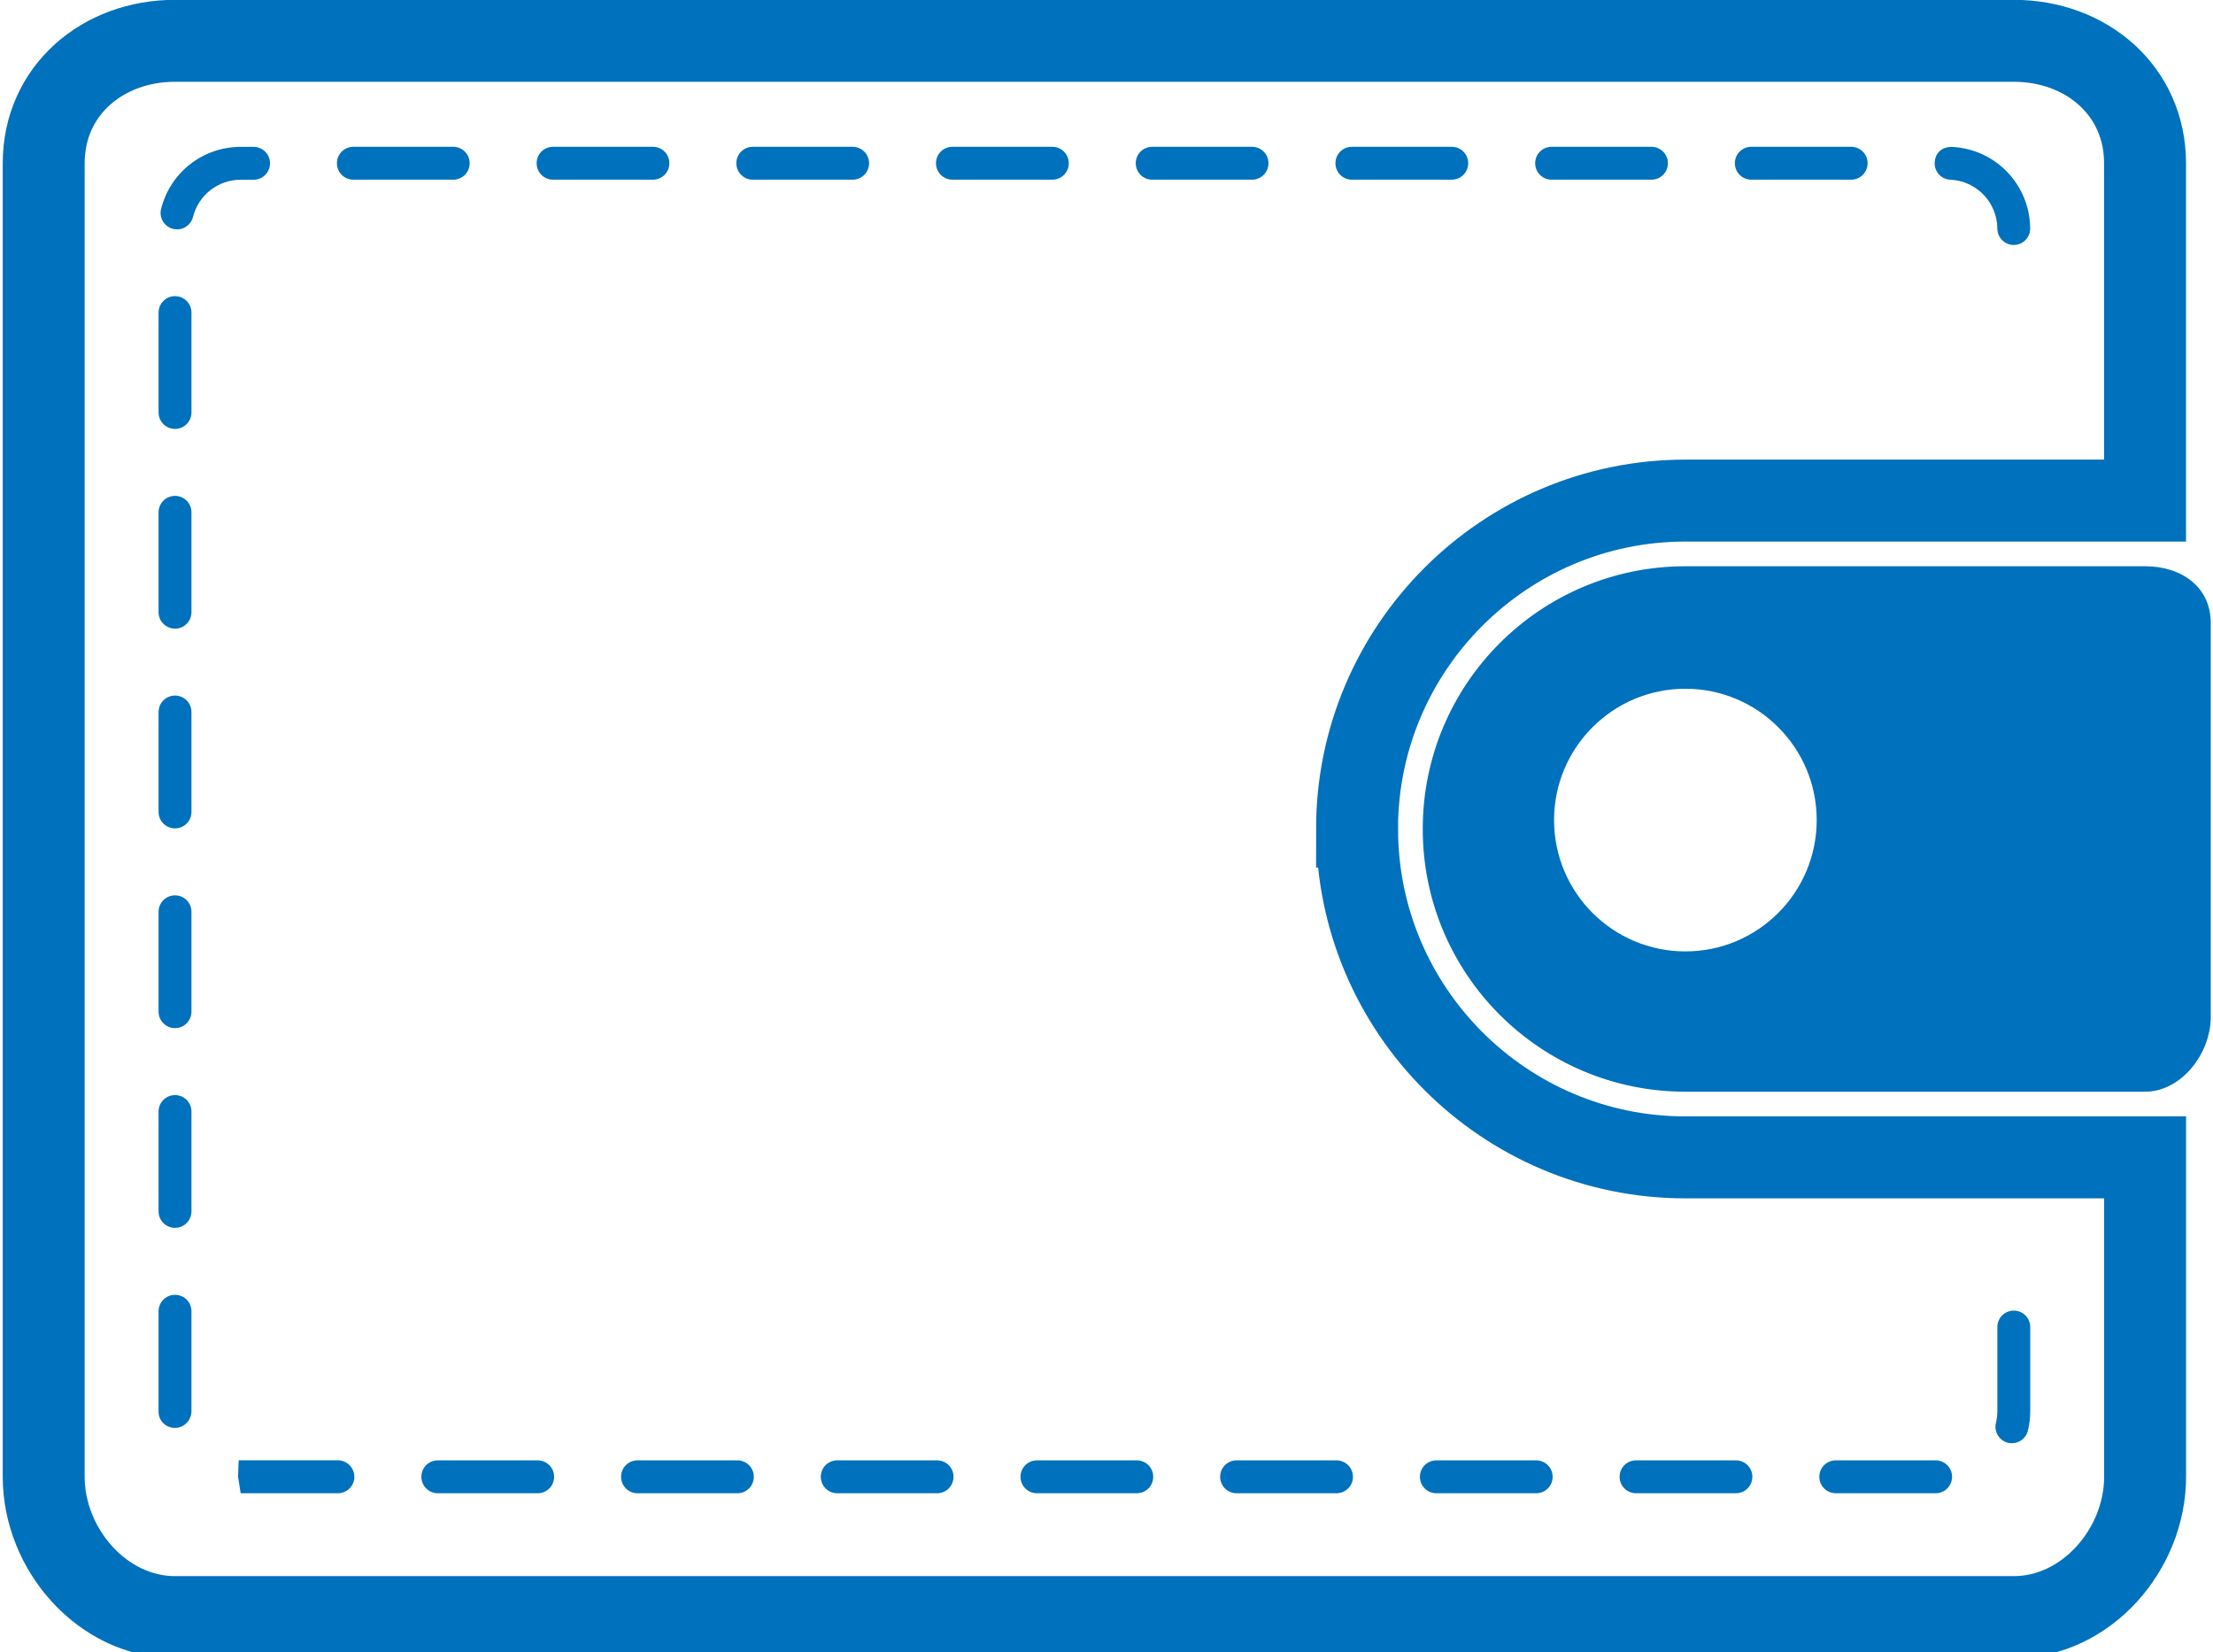 <svg xmlns="http://www.w3.org/2000/svg" id="Layer_1" viewBox="0 0 405.13 302.4"><defs><style>      .cls-1 {        fill: #0071bc;      }      .cls-2 {        fill: none;        stroke: #0071bc;        stroke-miterlimit: 10;        stroke-width: 15px;      }    </style></defs><path class="cls-2" d="M248.43,151.74c0-33.14,26.97-60.11,60.11-60.11h84.15V29.88c0-13.28-10.76-22.41-24.04-22.41H32.04c-13.28,0-24.04,9.13-24.04,22.41v240.44c0,13.28,10.76,25.68,24.04,25.68h336.62c13.28,0,24.04-12.4,24.04-25.68v-58.47h-84.15c-33.14,0-60.11-26.97-60.11-60.11Z"></path><path class="cls-1" d="M354.35,273.33h-18.28c-1.66,0-3.01-1.34-3.01-3.01s1.34-3.01,3.01-3.01h18.28c1.66,0,3.01,1.34,3.01,3.01s-1.34,3.01-3.01,3.01ZM317.79,273.33h-18.28c-1.66,0-3.01-1.34-3.01-3.01s1.34-3.01,3.01-3.01h18.28c1.66,0,3.01,1.34,3.01,3.01s-1.34,3.01-3.01,3.01ZM281.23,273.33h-18.28c-1.66,0-3.01-1.34-3.01-3.01s1.34-3.01,3.01-3.01h18.28c1.66,0,3.01,1.34,3.01,3.01s-1.34,3.01-3.01,3.01ZM244.67,273.33h-18.29c-1.66,0-3.01-1.34-3.01-3.01s1.34-3.01,3.01-3.01h18.29c1.66,0,3.01,1.34,3.01,3.01s-1.34,3.01-3.01,3.01ZM208.11,273.33h-18.28c-1.66,0-3.01-1.34-3.01-3.01s1.34-3.01,3.01-3.01h18.28c1.66,0,3.01,1.34,3.01,3.01s-1.34,3.01-3.01,3.01ZM171.55,273.33h-18.28c-1.66,0-3.01-1.34-3.01-3.01s1.34-3.01,3.01-3.01h18.28c1.66,0,3.01,1.34,3.01,3.01s-1.34,3.01-3.01,3.01ZM134.99,273.33h-18.28c-1.66,0-3.01-1.34-3.01-3.01s1.34-3.01,3.01-3.01h18.28c1.66,0,3.01,1.34,3.01,3.01s-1.34,3.01-3.01,3.01ZM98.43,273.33h-18.28c-1.66,0-3.01-1.34-3.01-3.01s1.34-3.01,3.01-3.01h18.28c1.66,0,3.01,1.34,3.01,3.01s-1.34,3.01-3.01,3.01ZM61.87,273.33h-17.81l-.48-3.02.11-3.01h18.17c1.66.01,3.01,1.36,3.01,3.02s-1.34,3.01-3.01,3.01ZM368.31,264.18c-.24,0-.48-.03-.72-.09-1.61-.4-2.59-2.03-2.2-3.64.17-.69.26-1.42.26-2.15v-15.39c0-1.66,1.34-3.01,3.01-3.01s3.01,1.34,3.01,3.01v15.39c0,1.22-.15,2.43-.43,3.59-.34,1.37-1.57,2.28-2.92,2.28ZM32.04,261.37c-1.66,0-3.01-1.27-3.01-2.94v-18.41c0-1.66,1.34-3.01,3.01-3.01s3.01,1.34,3.01,3.01v18.28c0,1.66-1.34,3.07-3.01,3.07ZM32.04,224.75c-1.66,0-3.01-1.34-3.01-3.01v-18.28c0-1.66,1.34-3.01,3.01-3.01s3.01,1.34,3.01,3.01v18.28c0,1.66-1.34,3.01-3.01,3.01ZM32.04,188.19c-1.66,0-3.01-1.34-3.01-3.01v-18.28c0-1.66,1.34-3.01,3.01-3.01s3.01,1.34,3.01,3.01v18.28c0,1.66-1.34,3.01-3.01,3.01ZM32.04,151.63c-1.66,0-3.01-1.34-3.01-3.01v-18.29c0-1.66,1.34-3.01,3.01-3.01s3.01,1.34,3.01,3.01v18.29c0,1.66-1.34,3.01-3.01,3.01ZM32.04,115.07c-1.66,0-3.01-1.34-3.01-3.01v-18.28c0-1.66,1.34-3.01,3.01-3.01s3.01,1.34,3.01,3.01v18.28c0,1.66-1.34,3.01-3.01,3.01ZM32.04,78.51c-1.66,0-3.01-1.34-3.01-3.01v-18.28c0-1.66,1.34-3.01,3.01-3.01s3.01,1.34,3.01,3.01v18.28c0,1.66-1.34,3.01-3.01,3.01ZM368.66,44.84c-1.65,0-2.99-1.33-3.01-2.99-.03-4.81-3.81-8.74-8.61-8.96-1.66-.07-2.94-1.47-2.86-3.13.07-1.65,1.19-2.88,3.13-2.87,8,.36,14.3,6.92,14.35,14.93.01,1.66-1.33,3.01-2.99,3.02h-.02ZM32.4,41.98c-.24,0-.49-.03-.73-.09-1.61-.41-2.58-2.04-2.18-3.65,1.68-6.69,7.67-11.36,14.58-11.36h2.35c1.66,0,3.01,1.34,3.01,3.01s-1.34,3.01-3.01,3.01h-2.35c-4.14,0-7.74,2.8-8.74,6.82-.35,1.36-1.57,2.27-2.92,2.27ZM338.89,32.89h-18.28c-1.66,0-3.01-1.34-3.01-3.01s1.34-3.01,3.01-3.01h18.28c1.66,0,3.01,1.34,3.01,3.01s-1.34,3.01-3.01,3.01ZM302.33,32.89h-18.28c-1.66,0-3.01-1.34-3.01-3.01s1.34-3.01,3.01-3.01h18.28c1.66,0,3.01,1.34,3.01,3.01s-1.34,3.01-3.01,3.01ZM265.77,32.89h-18.28c-1.66,0-3.01-1.34-3.01-3.01s1.34-3.01,3.01-3.01h18.28c1.66,0,3.01,1.34,3.01,3.01s-1.34,3.01-3.01,3.01ZM229.21,32.89h-18.28c-1.66,0-3.01-1.34-3.01-3.01s1.34-3.01,3.01-3.01h18.28c1.66,0,3.01,1.34,3.01,3.01s-1.34,3.01-3.01,3.01ZM192.65,32.89h-18.29c-1.66,0-3.01-1.34-3.01-3.01s1.34-3.01,3.01-3.01h18.29c1.66,0,3.01,1.34,3.01,3.01s-1.34,3.01-3.01,3.01ZM156.09,32.89h-18.28c-1.66,0-3.01-1.34-3.01-3.01s1.34-3.01,3.01-3.01h18.28c1.66,0,3.01,1.34,3.01,3.01s-1.34,3.01-3.01,3.01ZM119.53,32.89h-18.28c-1.66,0-3.01-1.34-3.01-3.01s1.34-3.01,3.01-3.01h18.28c1.66,0,3.01,1.34,3.01,3.01s-1.34,3.01-3.01,3.01ZM82.97,32.89h-18.28c-1.66,0-3.01-1.34-3.01-3.01s1.34-3.01,3.01-3.01h18.28c1.66,0,3.01,1.34,3.01,3.01s-1.34,3.01-3.01,3.01Z"></path><path class="cls-1" d="M392.7,103.65h-84.15c-26.56,0-48.09,21.53-48.09,48.09s21.53,48.09,48.09,48.09h84.15c6.64,0,12.02-7.02,12.02-13.66v-72.13c0-6.64-5.38-10.39-12.02-10.39ZM308.54,174.15c-13.28,0-24.04-10.77-24.04-24.04s10.76-24.04,24.04-24.04,24.04,10.77,24.04,24.04-10.76,24.04-24.04,24.04Z"></path></svg>